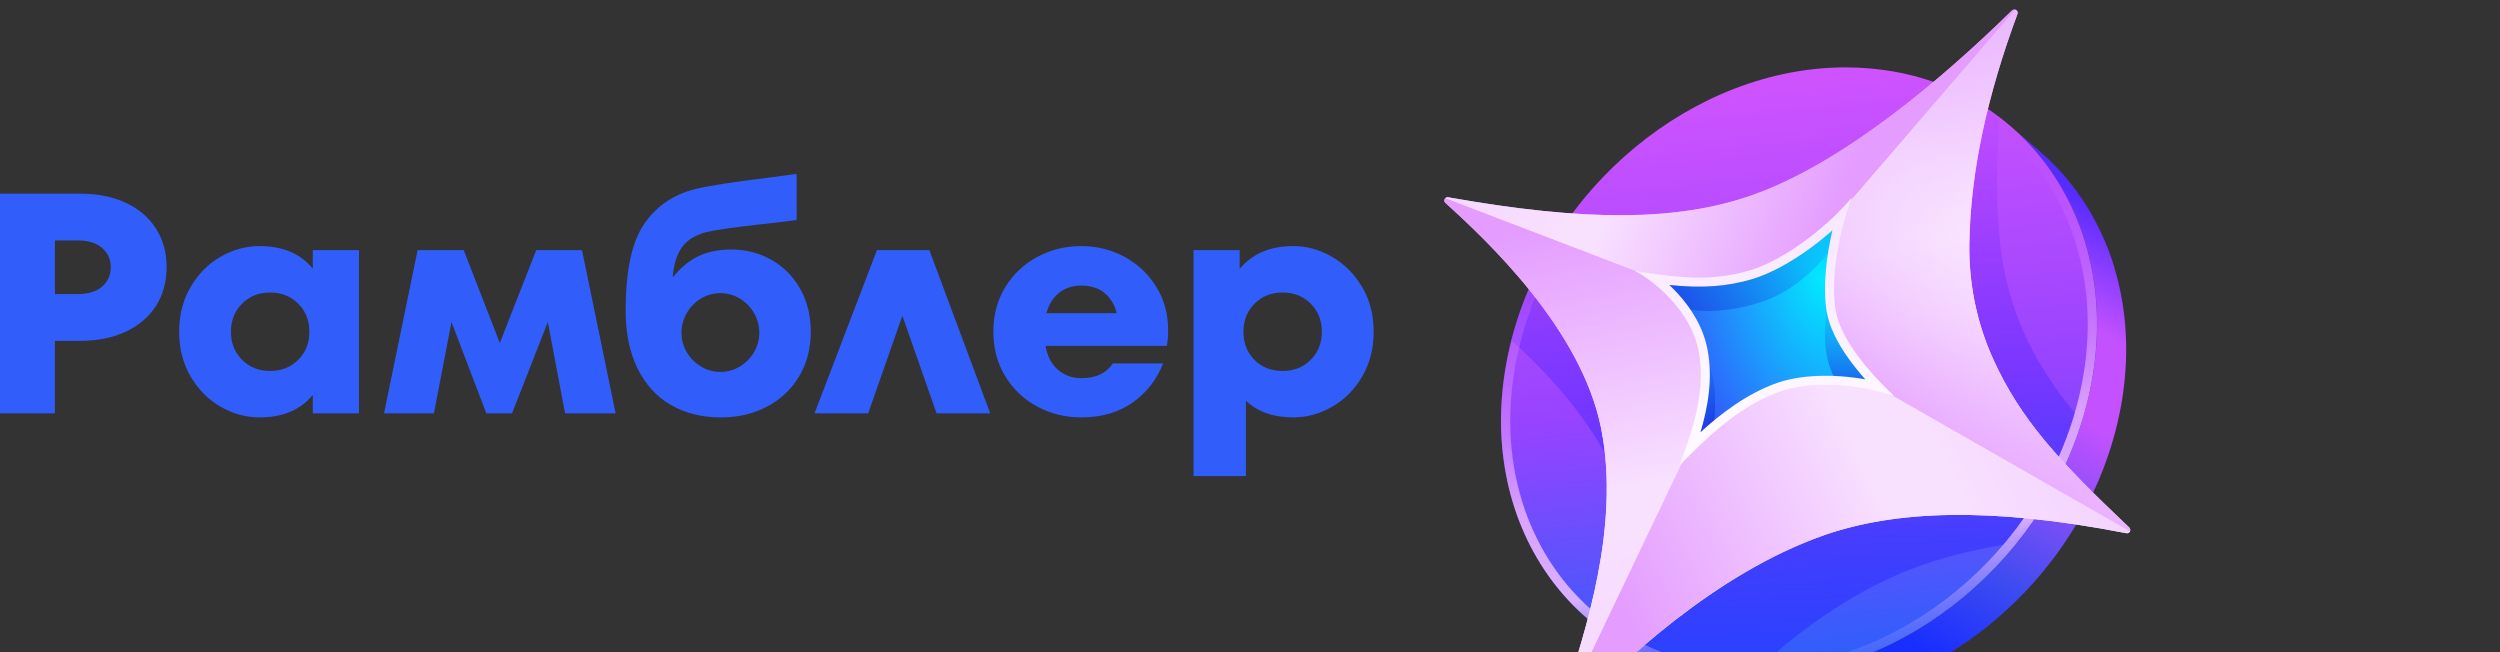 <svg width="230" height="60" viewBox="0 0 230 60" fill="none" xmlns="http://www.w3.org/2000/svg">
<rect x="0" y="0" width="230" height="60" fill="#333333" stroke="none"/>
<g clip-path="url(#clip0_5169_442)">
<path fill-rule="evenodd" clip-rule="evenodd" d="M120.587 33.103C121.27 32.42 121.612 31.559 121.612 30.52C121.612 29.48 121.27 28.619 120.587 27.936C119.904 27.253 119.043 26.911 118.004 26.911C116.965 26.911 116.103 27.253 115.42 27.936C114.737 28.619 114.396 29.48 114.396 30.52C114.396 31.559 114.732 32.42 115.406 33.103C116.079 33.786 116.945 34.128 118.004 34.128C119.043 34.128 119.904 33.786 120.587 33.103ZM122.536 23.621C123.671 24.275 124.595 25.199 125.307 26.392C126.019 27.585 126.375 28.961 126.375 30.52C126.375 32.078 126.019 33.459 125.307 34.662C124.595 35.865 123.671 36.789 122.536 37.433C121.4 38.078 120.217 38.4 118.985 38.4C117.157 38.4 115.704 37.89 114.626 36.87V43.798H109.806V23.014H114.049V24.746C115.204 23.342 116.849 22.639 118.985 22.639C120.217 22.639 121.4 22.967 122.536 23.621ZM97.451 26.926C96.893 27.359 96.499 27.989 96.268 28.817H102.734C102.561 28.066 102.2 27.455 101.651 26.984C101.103 26.512 100.376 26.276 99.472 26.276C98.683 26.276 98.009 26.493 97.451 26.926ZM103.441 23.621C104.663 24.275 105.639 25.194 106.371 26.377C107.102 27.561 107.468 28.894 107.468 30.375C107.468 30.895 107.429 31.376 107.352 31.819H96.181C96.354 32.762 96.734 33.493 97.321 34.012C97.908 34.532 98.644 34.792 99.53 34.792C100.819 34.792 101.771 34.34 102.387 33.435H107.006C106.429 34.917 105.495 36.115 104.206 37.029C102.916 37.943 101.338 38.4 99.472 38.4C98.029 38.4 96.691 38.073 95.459 37.419C94.228 36.765 93.241 35.841 92.501 34.647C91.76 33.454 91.389 32.078 91.389 30.52C91.389 28.961 91.76 27.585 92.501 26.392C93.241 25.199 94.228 24.275 95.459 23.621C96.691 22.967 98.029 22.639 99.472 22.639C100.896 22.639 102.219 22.967 103.441 23.621ZM85.501 23.014L91.101 38.025H86.165L83.019 29.047L79.872 38.025H74.936L80.68 23.014H85.501ZM68.08 33.709C68.629 33.373 69.062 32.93 69.379 32.382C69.697 31.833 69.856 31.241 69.856 30.606C69.856 29.971 69.697 29.375 69.379 28.817C69.062 28.259 68.629 27.811 68.08 27.474C67.532 27.138 66.93 26.969 66.276 26.969C65.622 26.969 65.02 27.138 64.472 27.474C63.924 27.811 63.491 28.259 63.173 28.817C62.856 29.375 62.697 29.971 62.697 30.606C62.697 31.241 62.856 31.833 63.173 32.382C63.491 32.93 63.924 33.373 64.472 33.709C65.02 34.046 65.622 34.214 66.276 34.214C66.93 34.214 67.532 34.046 68.08 33.709ZM70.981 23.909C72.097 24.544 72.978 25.435 73.623 26.579C74.267 27.725 74.59 29.038 74.59 30.52C74.59 32.078 74.229 33.454 73.507 34.647C72.785 35.841 71.799 36.765 70.548 37.419C69.297 38.073 67.893 38.4 66.334 38.4C64.563 38.4 63.019 38.015 61.701 37.245C60.383 36.476 59.363 35.35 58.641 33.868C57.919 32.386 57.559 30.626 57.559 28.586C57.559 24.968 58.112 22.332 59.218 20.676C60.325 19.021 61.879 17.934 63.88 17.414C65.093 17.107 67.363 16.751 70.693 16.346L73.291 16V20.243C71.963 20.417 70.827 20.551 69.884 20.647C67.305 20.936 65.651 21.177 64.919 21.369C63.88 21.658 63.134 22.144 62.682 22.827C62.23 23.51 61.965 24.41 61.889 25.526C62.6 24.641 63.385 23.991 64.241 23.577C65.097 23.164 66.112 22.957 67.286 22.957C68.633 22.957 69.865 23.274 70.981 23.909ZM53.546 23.014L56.635 38.025H51.987L50.4 29.625L47.109 38.025H44.742L41.538 29.625L39.921 38.025H35.332L38.42 23.014H42.664L45.983 31.559L49.332 23.014H53.546ZM27.437 33.103C28.12 32.42 28.462 31.559 28.462 30.52C28.462 29.48 28.12 28.619 27.437 27.936C26.754 27.253 25.893 26.911 24.854 26.911C23.815 26.911 22.953 27.253 22.27 27.936C21.587 28.619 21.246 29.48 21.246 30.52C21.246 31.559 21.587 32.42 22.27 33.103C22.953 33.786 23.815 34.128 24.854 34.128C25.893 34.128 26.754 33.786 27.437 33.103ZM28.78 23.014H33.023V38.025H28.78V36.322C27.663 37.707 26.027 38.4 23.872 38.4C22.641 38.4 21.457 38.078 20.322 37.433C19.186 36.789 18.262 35.865 17.551 34.662C16.839 33.459 16.483 32.078 16.483 30.52C16.483 28.961 16.839 27.58 17.551 26.377C18.262 25.175 19.186 24.251 20.322 23.606C21.457 22.962 22.641 22.639 23.872 22.639C26.008 22.639 27.644 23.332 28.78 24.718V23.014ZM7.159 27.056C8.121 27.056 8.866 26.825 9.396 26.363C9.925 25.901 10.19 25.305 10.19 24.573C10.19 23.861 9.925 23.274 9.396 22.812C8.866 22.35 8.121 22.12 7.159 22.12H5.052V27.056H7.159ZM7.39 17.819C8.987 17.819 10.382 18.098 11.575 18.656C12.768 19.214 13.692 20.003 14.346 21.023C15 22.043 15.328 23.226 15.328 24.573C15.328 25.92 15.005 27.104 14.361 28.124C13.716 29.144 12.792 29.938 11.59 30.505C10.387 31.073 8.987 31.357 7.39 31.357H5.052V38.025H0V17.819H7.39Z" fill="#315EFB"/>
<path d="M195.506 34.474C195.516 34.369 195.523 34.264 195.533 34.16C195.547 33.95 195.56 33.744 195.571 33.537C195.574 33.459 195.581 33.382 195.584 33.304C195.594 33.02 195.604 32.739 195.608 32.458C195.608 32.397 195.608 32.34 195.608 32.279C195.608 32.059 195.608 31.839 195.604 31.619C195.604 31.521 195.598 31.423 195.594 31.325C195.587 31.146 195.584 30.966 195.574 30.787C195.567 30.679 195.564 30.574 195.557 30.469C195.547 30.297 195.533 30.124 195.52 29.955C195.51 29.85 195.503 29.745 195.493 29.637C195.486 29.58 195.483 29.519 195.479 29.461C195.472 29.407 195.466 29.35 195.459 29.296C195.425 28.971 195.384 28.649 195.341 28.328C195.33 28.264 195.324 28.196 195.313 28.132C195.256 27.763 195.192 27.395 195.121 27.033C195.104 26.945 195.083 26.86 195.067 26.772C195.002 26.464 194.935 26.157 194.86 25.855C194.843 25.784 194.826 25.713 194.809 25.646C194.718 25.291 194.62 24.939 194.515 24.594C194.505 24.567 194.498 24.536 194.491 24.509C194.458 24.398 194.42 24.289 194.387 24.181C194.353 24.076 194.319 23.968 194.285 23.863C194.231 23.707 194.177 23.552 194.119 23.396C194.086 23.302 194.052 23.203 194.015 23.109C193.947 22.93 193.879 22.757 193.808 22.581C193.781 22.51 193.754 22.439 193.724 22.368C193.622 22.128 193.521 21.888 193.412 21.651C193.412 21.651 193.412 21.648 193.412 21.644C193.26 21.309 193.101 20.985 192.936 20.66C192.895 20.579 192.854 20.501 192.81 20.42C192.641 20.098 192.465 19.78 192.283 19.466C192.117 19.182 191.941 18.904 191.762 18.627C191.711 18.546 191.657 18.468 191.603 18.39C191.464 18.184 191.322 17.977 191.177 17.774C191.143 17.727 191.109 17.676 191.075 17.629C191.058 17.602 191.038 17.578 191.018 17.555C190.835 17.308 190.652 17.064 190.459 16.824C190.459 16.824 190.453 16.817 190.453 16.814C190.26 16.574 190.06 16.337 189.854 16.104C189.834 16.08 189.817 16.056 189.796 16.032C189.749 15.982 189.702 15.931 189.654 15.88C189.519 15.728 189.38 15.579 189.238 15.43C189.164 15.353 189.086 15.271 189.012 15.194C188.87 15.048 188.724 14.906 188.579 14.764C188.528 14.717 188.481 14.666 188.433 14.619C188.41 14.598 188.386 14.578 188.362 14.554C188.136 14.341 187.909 14.135 187.672 13.932L184.986 11.618C185.223 11.821 185.453 12.031 185.677 12.244C185.751 12.312 185.822 12.383 185.893 12.454C186.038 12.596 186.184 12.738 186.326 12.883C186.404 12.961 186.478 13.039 186.553 13.12C186.695 13.269 186.83 13.418 186.969 13.57C187.036 13.644 187.101 13.715 187.168 13.79C187.371 14.023 187.571 14.26 187.767 14.5C187.767 14.5 187.77 14.507 187.774 14.507C187.967 14.747 188.149 14.991 188.332 15.238C188.386 15.309 188.437 15.383 188.491 15.457C188.636 15.66 188.778 15.863 188.917 16.073C188.971 16.151 189.022 16.232 189.076 16.31C189.255 16.584 189.431 16.865 189.597 17.149C189.78 17.46 189.955 17.781 190.125 18.103C190.165 18.184 190.209 18.262 190.25 18.343C190.416 18.668 190.578 18.992 190.727 19.327C190.835 19.567 190.94 19.807 191.041 20.051C191.072 20.122 191.095 20.193 191.126 20.264C191.197 20.44 191.268 20.616 191.332 20.792C191.369 20.887 191.4 20.985 191.437 21.079C191.495 21.235 191.549 21.39 191.603 21.546C191.64 21.651 191.67 21.759 191.704 21.864C191.748 22.003 191.792 22.138 191.836 22.277C191.941 22.625 192.039 22.974 192.13 23.329C192.147 23.4 192.164 23.471 192.181 23.538C192.256 23.843 192.323 24.147 192.388 24.455C192.404 24.543 192.425 24.628 192.442 24.715C192.513 25.081 192.577 25.446 192.634 25.815C192.645 25.879 192.651 25.947 192.662 26.011C192.709 26.332 192.746 26.654 192.78 26.979C192.793 27.093 192.804 27.205 192.814 27.32C192.824 27.425 192.831 27.53 192.841 27.638C192.854 27.811 192.868 27.98 192.878 28.152C192.885 28.257 192.892 28.365 192.895 28.47C192.905 28.649 192.908 28.829 192.915 29.008C192.915 29.106 192.922 29.204 192.925 29.302C192.929 29.522 192.929 29.742 192.929 29.962C192.929 30.023 192.929 30.08 192.929 30.141C192.929 30.422 192.919 30.703 192.905 30.983C192.905 31.061 192.895 31.139 192.892 31.217C192.881 31.423 192.871 31.63 192.854 31.839C192.848 31.944 192.837 32.049 192.827 32.154C192.814 32.337 192.797 32.519 192.777 32.705C192.766 32.817 192.753 32.928 192.739 33.043C192.719 33.219 192.699 33.399 192.675 33.575C192.658 33.693 192.645 33.815 192.628 33.936C192.601 34.116 192.574 34.298 192.543 34.478C192.523 34.593 192.506 34.708 192.486 34.823C192.452 35.022 192.411 35.222 192.374 35.421C192.354 35.52 192.337 35.614 192.317 35.712C192.256 36.01 192.191 36.308 192.12 36.605C192.022 37.025 191.914 37.437 191.799 37.85C191.762 37.979 191.725 38.107 191.687 38.236C191.596 38.55 191.501 38.865 191.4 39.176C191.376 39.247 191.352 39.322 191.329 39.392C191.2 39.775 191.068 40.157 190.926 40.532C190.899 40.607 190.872 40.678 190.842 40.752C190.693 41.138 190.541 41.52 190.382 41.902C190.273 42.153 190.158 42.4 190.047 42.647C189.969 42.822 189.891 42.998 189.81 43.171C189.688 43.428 189.556 43.678 189.431 43.928C189.35 44.087 189.272 44.253 189.188 44.412C189.167 44.45 189.144 44.49 189.123 44.527C188.937 44.879 188.745 45.224 188.548 45.566C188.474 45.698 188.393 45.826 188.315 45.955C188.166 46.205 188.017 46.452 187.862 46.699C187.78 46.827 187.696 46.953 187.615 47.081C187.463 47.315 187.31 47.548 187.151 47.778C187.057 47.913 186.962 48.052 186.867 48.187C186.712 48.407 186.553 48.627 186.39 48.843C186.296 48.969 186.204 49.097 186.106 49.222C185.934 49.449 185.754 49.675 185.575 49.899C185.487 50.007 185.403 50.119 185.315 50.224C185.068 50.521 184.817 50.819 184.564 51.11C184.54 51.137 184.52 51.164 184.496 51.188C184.219 51.502 183.931 51.81 183.644 52.114C183.549 52.212 183.451 52.31 183.356 52.409C183.157 52.615 182.954 52.821 182.747 53.021C182.632 53.133 182.517 53.241 182.402 53.352C182.213 53.535 182.02 53.714 181.824 53.89C181.692 54.009 181.56 54.13 181.428 54.245C181.235 54.414 181.042 54.58 180.85 54.746C180.714 54.858 180.582 54.973 180.447 55.084C180.261 55.236 180.068 55.385 179.879 55.538C179.72 55.663 179.561 55.788 179.398 55.91C179.206 56.055 179.013 56.194 178.82 56.336C178.658 56.454 178.499 56.573 178.333 56.684C178.167 56.799 177.998 56.911 177.832 57.023C177.612 57.171 177.389 57.32 177.166 57.462C176.993 57.57 176.821 57.675 176.648 57.783C176.425 57.919 176.202 58.054 175.979 58.186C175.698 58.348 175.417 58.511 175.133 58.663C175.099 58.683 175.062 58.704 175.028 58.721C174.683 58.907 174.335 59.083 173.983 59.255C173.895 59.299 173.807 59.34 173.719 59.383C173.398 59.536 173.076 59.685 172.752 59.83C172.711 59.847 172.674 59.867 172.633 59.884C172.271 60.04 171.909 60.189 171.541 60.331C171.483 60.354 171.426 60.375 171.368 60.398C171.013 60.534 170.655 60.666 170.293 60.787C170.228 60.811 170.161 60.831 170.096 60.852C169.734 60.973 169.369 61.088 169.004 61.193C168.95 61.21 168.892 61.224 168.838 61.24C168.456 61.349 168.077 61.45 167.691 61.545C167.671 61.548 167.654 61.555 167.634 61.559C167.252 61.65 166.869 61.734 166.487 61.809C166.447 61.816 166.406 61.826 166.362 61.833C165.983 61.907 165.604 61.968 165.222 62.025C165.158 62.035 165.094 62.046 165.033 62.052C164.661 62.106 164.285 62.15 163.91 62.188C163.842 62.194 163.778 62.201 163.71 62.208C163.331 62.245 162.949 62.272 162.57 62.292C162.519 62.292 162.469 62.296 162.418 62.299C162.015 62.316 161.616 62.33 161.214 62.33C160.456 62.33 159.695 62.296 158.937 62.228C153.857 61.782 149.459 59.864 146.029 56.911L148.715 59.224C152.145 62.178 156.542 64.092 161.623 64.542C162.381 64.61 163.142 64.643 163.9 64.643C164.302 64.643 164.701 64.633 165.104 64.613C165.154 64.613 165.205 64.61 165.256 64.606C165.638 64.586 166.017 64.559 166.396 64.522C166.464 64.515 166.528 64.508 166.595 64.501C166.971 64.464 167.343 64.417 167.718 64.366C167.783 64.356 167.847 64.346 167.908 64.339C168.287 64.281 168.669 64.217 169.048 64.146C169.088 64.139 169.129 64.129 169.173 64.123C169.559 64.048 169.941 63.964 170.32 63.872C170.34 63.869 170.357 63.862 170.377 63.859C170.763 63.767 171.142 63.663 171.524 63.554C171.578 63.537 171.635 63.524 171.69 63.507C172.055 63.399 172.42 63.287 172.782 63.165C172.846 63.145 172.914 63.121 172.978 63.101C173.337 62.979 173.695 62.847 174.054 62.712C174.112 62.688 174.169 62.668 174.227 62.644C174.578 62.506 174.93 62.364 175.279 62.215C175.292 62.208 175.306 62.201 175.319 62.198C175.36 62.181 175.397 62.164 175.437 62.144C175.762 62.002 176.084 61.853 176.405 61.697C176.493 61.657 176.581 61.613 176.669 61.569C177.021 61.396 177.369 61.22 177.714 61.034C177.748 61.014 177.785 60.997 177.819 60.977C178.032 60.862 178.248 60.743 178.458 60.621C178.529 60.581 178.593 60.537 178.664 60.5C178.891 60.368 179.111 60.233 179.334 60.097C179.507 59.992 179.679 59.888 179.852 59.776C180.075 59.634 180.298 59.485 180.518 59.336C180.64 59.255 180.765 59.177 180.887 59.093C180.931 59.062 180.975 59.028 181.019 58.998C181.181 58.883 181.343 58.764 181.506 58.65C181.699 58.511 181.895 58.369 182.084 58.223C182.247 58.102 182.406 57.976 182.565 57.851C182.693 57.75 182.825 57.655 182.95 57.55C183.011 57.499 183.072 57.449 183.129 57.398C183.265 57.286 183.4 57.175 183.532 57.06C183.728 56.894 183.921 56.728 184.11 56.559C184.242 56.441 184.378 56.322 184.506 56.204C184.591 56.126 184.679 56.052 184.763 55.974C184.871 55.872 184.976 55.767 185.085 55.666C185.2 55.558 185.315 55.446 185.43 55.335C185.636 55.135 185.836 54.929 186.038 54.722C186.133 54.624 186.231 54.529 186.326 54.428C186.353 54.401 186.38 54.374 186.404 54.347C186.664 54.069 186.925 53.789 187.178 53.501C187.202 53.474 187.222 53.447 187.246 53.423C187.469 53.17 187.693 52.909 187.909 52.649C187.939 52.612 187.967 52.574 187.997 52.541C188.085 52.432 188.173 52.324 188.257 52.216C188.437 51.993 188.613 51.769 188.788 51.539C188.883 51.414 188.978 51.289 189.073 51.16C189.15 51.056 189.232 50.951 189.309 50.846C189.391 50.734 189.468 50.616 189.55 50.504C189.644 50.369 189.742 50.234 189.834 50.095C189.993 49.865 190.145 49.632 190.297 49.398C190.378 49.27 190.463 49.145 190.544 49.016C190.571 48.975 190.598 48.935 190.625 48.891C190.754 48.688 190.872 48.478 190.997 48.272C191.075 48.143 191.156 48.015 191.231 47.883C191.43 47.541 191.62 47.193 191.806 46.844C191.826 46.807 191.85 46.767 191.87 46.729C191.87 46.729 191.87 46.726 191.873 46.722C191.958 46.564 192.032 46.401 192.114 46.242C192.242 45.992 192.371 45.742 192.492 45.488C192.577 45.312 192.651 45.133 192.733 44.953C192.844 44.71 192.959 44.466 193.064 44.219C193.064 44.216 193.067 44.209 193.071 44.206C193.23 43.83 193.379 43.452 193.524 43.073C193.551 42.998 193.582 42.927 193.609 42.853C193.751 42.477 193.883 42.095 194.011 41.713C194.035 41.642 194.059 41.568 194.082 41.496C194.126 41.361 194.17 41.226 194.214 41.091C194.268 40.915 194.319 40.735 194.37 40.556C194.407 40.428 194.448 40.299 194.481 40.17C194.596 39.758 194.705 39.345 194.803 38.926C194.874 38.628 194.938 38.33 194.999 38.033C195.019 37.935 195.036 37.84 195.056 37.742C195.094 37.542 195.134 37.343 195.168 37.143C195.188 37.028 195.205 36.913 195.226 36.798C195.256 36.615 195.283 36.436 195.31 36.254C195.327 36.132 195.344 36.013 195.357 35.895C195.371 35.8 195.385 35.706 195.395 35.614C195.405 35.53 195.412 35.448 195.422 35.364C195.435 35.252 195.445 35.141 195.459 35.026C195.479 34.843 195.493 34.657 195.51 34.474H195.506Z" fill="url(#paint0_linear_5169_442)"/>
<path d="M169.795 6.199C170.553 6.199 171.314 6.233 172.075 6.301C186.769 7.596 195.743 21.167 192.117 36.612C188.68 51.255 175.143 62.326 161.224 62.326C160.466 62.326 159.705 62.292 158.947 62.225C144.247 60.929 135.273 47.358 138.899 31.917C142.336 17.27 155.869 6.199 169.795 6.199Z" fill="url(#paint1_linear_5169_442)"/>
<path fill-rule="evenodd" clip-rule="evenodd" d="M160.815 62.323C164.338 59.016 168.421 55.867 173.01 53.592C176.378 51.922 180.454 50.654 185.548 49.944C188.193 46.657 190.269 42.86 191.541 38.734C190.189 37.215 189.004 35.625 187.9 33.831C185.788 30.401 184.473 26.519 184.035 22.515C183.627 18.775 183.633 14.859 183.997 10.819C182.132 9.393 180.014 8.256 177.684 7.467C172.744 12.673 167.145 17.568 161.61 20.324C156.396 22.919 150.066 24.241 141.634 24.488C140.533 26.64 139.657 28.924 139.049 31.306C143.266 35.128 147.564 40.081 149.403 45.706C150.919 50.342 151.184 55.321 150.888 60.067C153.31 61.219 156.015 61.966 158.947 62.225C159.569 62.28 160.193 62.313 160.815 62.323Z" fill="url(#paint2_linear_5169_442)"/>
<path fill-rule="evenodd" clip-rule="evenodd" d="M172.001 7.147L172 7.147C171.264 7.082 170.528 7.049 169.795 7.049C156.295 7.049 143.08 17.818 139.726 32.111L139.726 32.111C136.202 47.12 144.908 60.134 159.022 61.378L159.023 61.378C159.756 61.444 160.491 61.476 161.224 61.476C174.718 61.476 187.936 50.707 191.289 36.418L191.289 36.418C194.814 21.405 186.108 8.391 172.001 7.147ZM158.947 62.225C159.705 62.292 160.466 62.326 161.224 62.326C175.143 62.326 188.68 51.255 192.117 36.612C195.743 21.167 186.769 7.596 172.075 6.301C171.314 6.233 170.553 6.199 169.795 6.199C155.869 6.199 142.336 17.27 138.899 31.917C135.273 47.358 144.247 60.929 158.947 62.225Z" fill="url(#paint3_linear_5169_442)" fill-opacity="0.9"/>
<path fill-rule="evenodd" clip-rule="evenodd" d="M181.177 22.453C181.15 24.267 181.331 26.137 181.695 27.909L181.697 27.908C182.068 29.692 182.636 31.435 183.395 33.098C185.92 38.629 189.403 42.4 195.894 48.541C195.988 48.63 195.994 48.772 195.961 48.873L195.964 48.875C195.912 48.997 195.785 49.087 195.627 49.056C182.842 46.556 174.255 47.034 167.933 49.197C157.63 52.803 149.102 61.12 144.412 65.763L144.41 65.765C144.169 66.003 143.938 66.232 143.717 66.45C143.587 66.578 143.411 66.555 143.308 66.455C143.235 66.385 143.198 66.278 143.237 66.157C143.4 65.654 143.572 65.127 143.752 64.579C145.9 58.036 149.058 48.414 147.321 39.5L147.304 39.413L147.303 39.407C145.482 30.302 136.877 22.195 132.974 18.665C132.837 18.541 132.854 18.356 132.956 18.243C133.02 18.18 133.125 18.131 133.232 18.15C145.777 20.385 154.339 20.369 161.221 17.948C169.556 15.002 178.619 7.319 185.087 0.978C185.161 0.907 185.249 0.882 185.332 0.892L185.347 0.875C185.528 0.896 185.686 1.081 185.608 1.289C182.898 8.57 181.276 15.729 181.177 22.453Z" fill="url(#paint4_linear_5169_442)"/>
<path fill-rule="evenodd" clip-rule="evenodd" d="M195.627 49.056C195.785 49.087 195.912 48.997 195.964 48.875L161.146 28.954L161.831 30.996L161.184 29.066L143.308 66.455C143.411 66.555 143.587 66.578 143.717 66.45C143.938 66.232 144.169 66.003 144.41 65.765L144.412 65.763C149.102 61.12 157.439 52.869 167.742 49.263C167.806 49.24 167.869 49.218 167.933 49.197C174.255 47.034 182.842 46.556 195.627 49.056Z" fill="url(#paint5_linear_5169_442)"/>
<path fill-rule="evenodd" clip-rule="evenodd" d="M181.695 27.909C181.331 26.137 181.15 24.267 181.177 22.453C181.276 15.729 182.898 8.57 185.608 1.289C185.686 1.081 185.528 0.896 185.347 0.875L161.146 29.028L161.24 29.023L195.961 48.875C195.994 48.773 195.988 48.63 195.894 48.541C189.403 42.4 185.92 38.629 183.395 33.098C182.636 31.435 182.068 29.692 181.697 27.908L181.695 27.909Z" fill="url(#paint6_linear_5169_442)"/>
<path fill-rule="evenodd" clip-rule="evenodd" d="M181.695 27.909C181.331 26.137 181.15 24.267 181.177 22.453C181.276 15.729 182.898 8.57 185.608 1.289C185.686 1.081 185.528 0.896 185.347 0.875L161.146 29.028L161.24 29.023L195.961 48.875C195.994 48.773 195.988 48.63 195.894 48.541C189.403 42.4 185.92 38.629 183.395 33.098C182.636 31.435 182.068 29.692 181.697 27.908L181.695 27.909Z" fill="url(#paint7_linear_5169_442)" fill-opacity="0.8"/>
<path fill-rule="evenodd" clip-rule="evenodd" d="M185.087 0.978C185.168 0.899 185.268 0.878 185.359 0.896L161.221 28.948V29.066L132.953 18.246C133.017 18.182 133.124 18.13 133.232 18.15C145.777 20.385 154.302 20.382 161.184 17.961L161.221 17.948V17.948C169.556 15.002 178.619 7.319 185.087 0.978Z" fill="url(#paint8_linear_5169_442)"/>
<path fill-rule="evenodd" clip-rule="evenodd" d="M161.113 29.026L132.956 18.243C132.854 18.356 132.837 18.541 132.974 18.665C136.877 22.195 145.482 30.302 147.303 39.407L154.41 34.069L147.304 39.413L147.321 39.5C149.058 48.414 145.9 58.035 143.753 64.578L143.752 64.579C143.572 65.127 143.4 65.654 143.237 66.157C143.197 66.281 143.238 66.392 143.315 66.462L161.258 28.917L161.113 29.026Z" fill="url(#paint9_linear_5169_442)"/>
<path d="M163.741 35.801C159.577 37.258 156.338 40.857 154.805 42.337C155.84 39.577 157.209 35.897 156.49 32.205C155.8 28.663 152.599 26.052 150.824 25.106C155.559 25.98 158.353 25.864 160.951 25.106C164.052 24.201 167.948 21.206 170.078 18.61C168.991 21.403 168.175 25.603 168.623 28.523C169 30.986 171.291 33.829 173.813 36.202C170.04 34.959 166.089 34.979 163.741 35.801Z" fill="url(#paint10_radial_5169_442)"/>
<path fill-rule="evenodd" clip-rule="evenodd" d="M154.634 28.353C156.14 28.696 159.146 28.885 162.537 27.598C165.295 26.551 167.414 24.406 169.02 22.217C169.299 20.914 169.67 19.667 170.078 18.618C167.948 21.214 164.052 24.202 160.951 25.106C158.656 25.776 156.208 25.945 152.404 25.372L151.722 25.653C152.644 26.279 153.723 27.199 154.634 28.353Z" fill="url(#paint11_linear_5169_442)"/>
<path fill-rule="evenodd" clip-rule="evenodd" d="M168.593 28.32C168.602 28.389 168.612 28.457 168.622 28.525C169 30.988 171.291 33.831 173.812 36.204C172.224 35.68 170.604 35.381 169.085 35.271C167.457 32.81 167.873 29.797 168.198 27.916C168.322 28.043 168.455 28.178 168.593 28.32Z" fill="url(#paint12_linear_5169_442)"/>
<path fill-rule="evenodd" clip-rule="evenodd" d="M155.255 41.15C156.129 38.728 156.997 35.796 156.589 32.804C156.77 32.717 156.95 32.826 157.124 33.188C157.925 34.857 157.86 37.657 157.641 39.609C157.054 40.126 156.526 40.63 156.063 41.084L155.255 41.15Z" fill="url(#paint13_linear_5169_442)"/>
<path fill-rule="evenodd" clip-rule="evenodd" d="M156.443 39.766C158.246 38.117 160.686 36.212 163.521 35.22C165.54 34.513 168.515 34.348 171.608 34.9C171.043 34.264 170.514 33.61 170.045 32.95C169.041 31.538 168.266 30.037 168.042 28.574C167.709 26.406 168.004 23.656 168.585 21.182C167.928 21.766 167.226 22.333 166.503 22.859C164.772 24.121 162.868 25.192 161.131 25.698C158.968 26.329 156.703 26.544 153.571 26.214C153.838 26.465 154.104 26.732 154.363 27.015C155.579 28.347 156.687 30.077 157.083 32.112C157.605 34.792 157.131 37.454 156.443 39.766ZM155.9 41.428C155.636 41.687 155.391 41.932 155.167 42.156C154.923 42.399 154.704 42.618 154.511 42.804C154.726 42.229 154.956 41.615 155.18 40.969C156.071 38.4 156.865 35.334 156.268 32.271C155.741 29.563 153.8 27.38 152.078 26.024C151.461 25.539 150.872 25.16 150.386 24.901C151.103 25.034 151.776 25.144 152.413 25.234C156.142 25.759 158.595 25.573 160.899 24.901C163.526 24.135 166.703 21.923 168.984 19.671C169.498 19.163 169.967 18.654 170.373 18.158C170.141 18.755 169.921 19.413 169.722 20.108C168.952 22.795 168.494 26.041 168.862 28.448C169.191 30.595 170.921 33.02 173.016 35.2C173.417 35.617 173.83 36.025 174.25 36.42C173.698 36.238 173.141 36.082 172.587 35.95C169.21 35.152 165.889 35.271 163.795 36.004C160.478 37.164 157.722 39.643 155.9 41.428Z" fill="url(#paint14_linear_5169_442)"/>
</g>
<defs>
<linearGradient id="paint0_linear_5169_442" x1="198" y1="21.625" x2="177.125" y2="60.125" gradientUnits="userSpaceOnUse">
<stop stop-color="#562BFF"/>
<stop offset="0.233" stop-color="#C451FF"/>
<stop offset="0.41" stop-color="#C451FF"/>
<stop offset="0.79" stop-color="#3D4CF0"/>
<stop offset="1" stop-color="#182DFF"/>
</linearGradient>
<linearGradient id="paint1_linear_5169_442" x1="165.508" y1="60.25" x2="160" y2="8" gradientUnits="userSpaceOnUse">
<stop stop-color="#315EFB"/>
<stop offset="0.447" stop-color="#9643FF"/>
<stop offset="1" stop-color="#CE53FF"/>
</linearGradient>
<linearGradient id="paint2_linear_5169_442" x1="161" y1="7.467" x2="161.75" y2="71.25" gradientUnits="userSpaceOnUse">
<stop stop-color="#780FFF" stop-opacity="0"/>
<stop offset="1" stop-color="#1945FF"/>
</linearGradient>
<linearGradient id="paint3_linear_5169_442" x1="163" y1="15.625" x2="172" y2="65.25" gradientUnits="userSpaceOnUse">
<stop stop-color="#C350FF" stop-opacity="0"/>
<stop offset="0.538" stop-color="#E5ACFF"/>
<stop offset="0.709" stop-color="#E9B9FF"/>
<stop offset="1" stop-color="#355EFB" stop-opacity="0"/>
</linearGradient>
<linearGradient id="paint4_linear_5169_442" x1="136.875" y1="22.125" x2="147.067" y2="71.25" gradientUnits="userSpaceOnUse">
<stop stop-color="#E49DFF"/>
<stop offset="0.493" stop-color="#F8E0FF"/>
<stop offset="0.572" stop-color="#F8E0FF"/>
<stop offset="1" stop-color="#F3D3FF"/>
</linearGradient>
<linearGradient id="paint5_linear_5169_442" x1="153.25" y1="63.875" x2="193.75" y2="44" gradientUnits="userSpaceOnUse">
<stop stop-color="#E49DFF"/>
<stop offset="0.566" stop-color="#F8E0FF"/>
<stop offset="0.718" stop-color="#F8E0FF"/>
<stop offset="1" stop-color="#F3D3FF"/>
</linearGradient>
<linearGradient id="paint6_linear_5169_442" x1="187" y1="45.375" x2="178.563" y2="0.875" gradientUnits="userSpaceOnUse">
<stop stop-color="#E9B2FF"/>
<stop offset="0.39" stop-color="#F9E3FF"/>
<stop offset="0.535" stop-color="#FAE8FF"/>
<stop offset="1" stop-color="#E9B2FF"/>
</linearGradient>
<linearGradient id="paint7_linear_5169_442" x1="189" y1="21.5" x2="174.875" y2="37.875" gradientUnits="userSpaceOnUse">
<stop stop-color="#F8E0FF" stop-opacity="0"/>
<stop offset="1" stop-color="#E6A2FF"/>
</linearGradient>
<linearGradient id="paint8_linear_5169_442" x1="169.25" y1="18" x2="132.953" y2="3.75" gradientUnits="userSpaceOnUse">
<stop stop-color="#E49DFF"/>
<stop offset="0.493" stop-color="#F8E0FF"/>
<stop offset="0.572" stop-color="#F8E0FF"/>
<stop offset="1" stop-color="#F3D3FF"/>
</linearGradient>
<linearGradient id="paint9_linear_5169_442" x1="136.875" y1="22.125" x2="147.067" y2="71.25" gradientUnits="userSpaceOnUse">
<stop stop-color="#E49DFF"/>
<stop offset="0.493" stop-color="#F8E0FF"/>
<stop offset="0.572" stop-color="#F8E0FF"/>
<stop offset="1" stop-color="#F3D3FF"/>
</linearGradient>
<radialGradient id="paint10_radial_5169_442" cx="0" cy="0" r="1" gradientUnits="userSpaceOnUse" gradientTransform="translate(167.738 25.735) rotate(74.727) scale(23.061 14.144)">
<stop stop-color="#01E9FF"/>
<stop offset="1" stop-color="#315EFB"/>
</radialGradient>
<linearGradient id="paint11_linear_5169_442" x1="157.258" y1="35.236" x2="177.307" y2="20.581" gradientUnits="userSpaceOnUse">
<stop stop-color="#1C41E5"/>
<stop offset="1" stop-color="#05E0FF" stop-opacity="0"/>
</linearGradient>
<linearGradient id="paint12_linear_5169_442" x1="174.938" y1="37.657" x2="175.563" y2="24.345" gradientUnits="userSpaceOnUse">
<stop stop-color="#1C41E5"/>
<stop offset="1" stop-color="#05E0FF" stop-opacity="0"/>
</linearGradient>
<linearGradient id="paint13_linear_5169_442" x1="157.012" y1="39.142" x2="148.721" y2="29.766" gradientUnits="userSpaceOnUse">
<stop stop-color="#1C41E5"/>
<stop offset="1" stop-color="#05E0FF" stop-opacity="0"/>
</linearGradient>
<linearGradient id="paint14_linear_5169_442" x1="163.794" y1="-5.683" x2="163.207" y2="38.538" gradientUnits="userSpaceOnUse">
<stop stop-color="#F2CFFF"/>
<stop offset="1" stop-color="#FEF9FF"/>
</linearGradient>
<clipPath id="clip0_5169_442">
<rect width="230" height="60" fill="white"/>
</clipPath>
</defs>
</svg>
